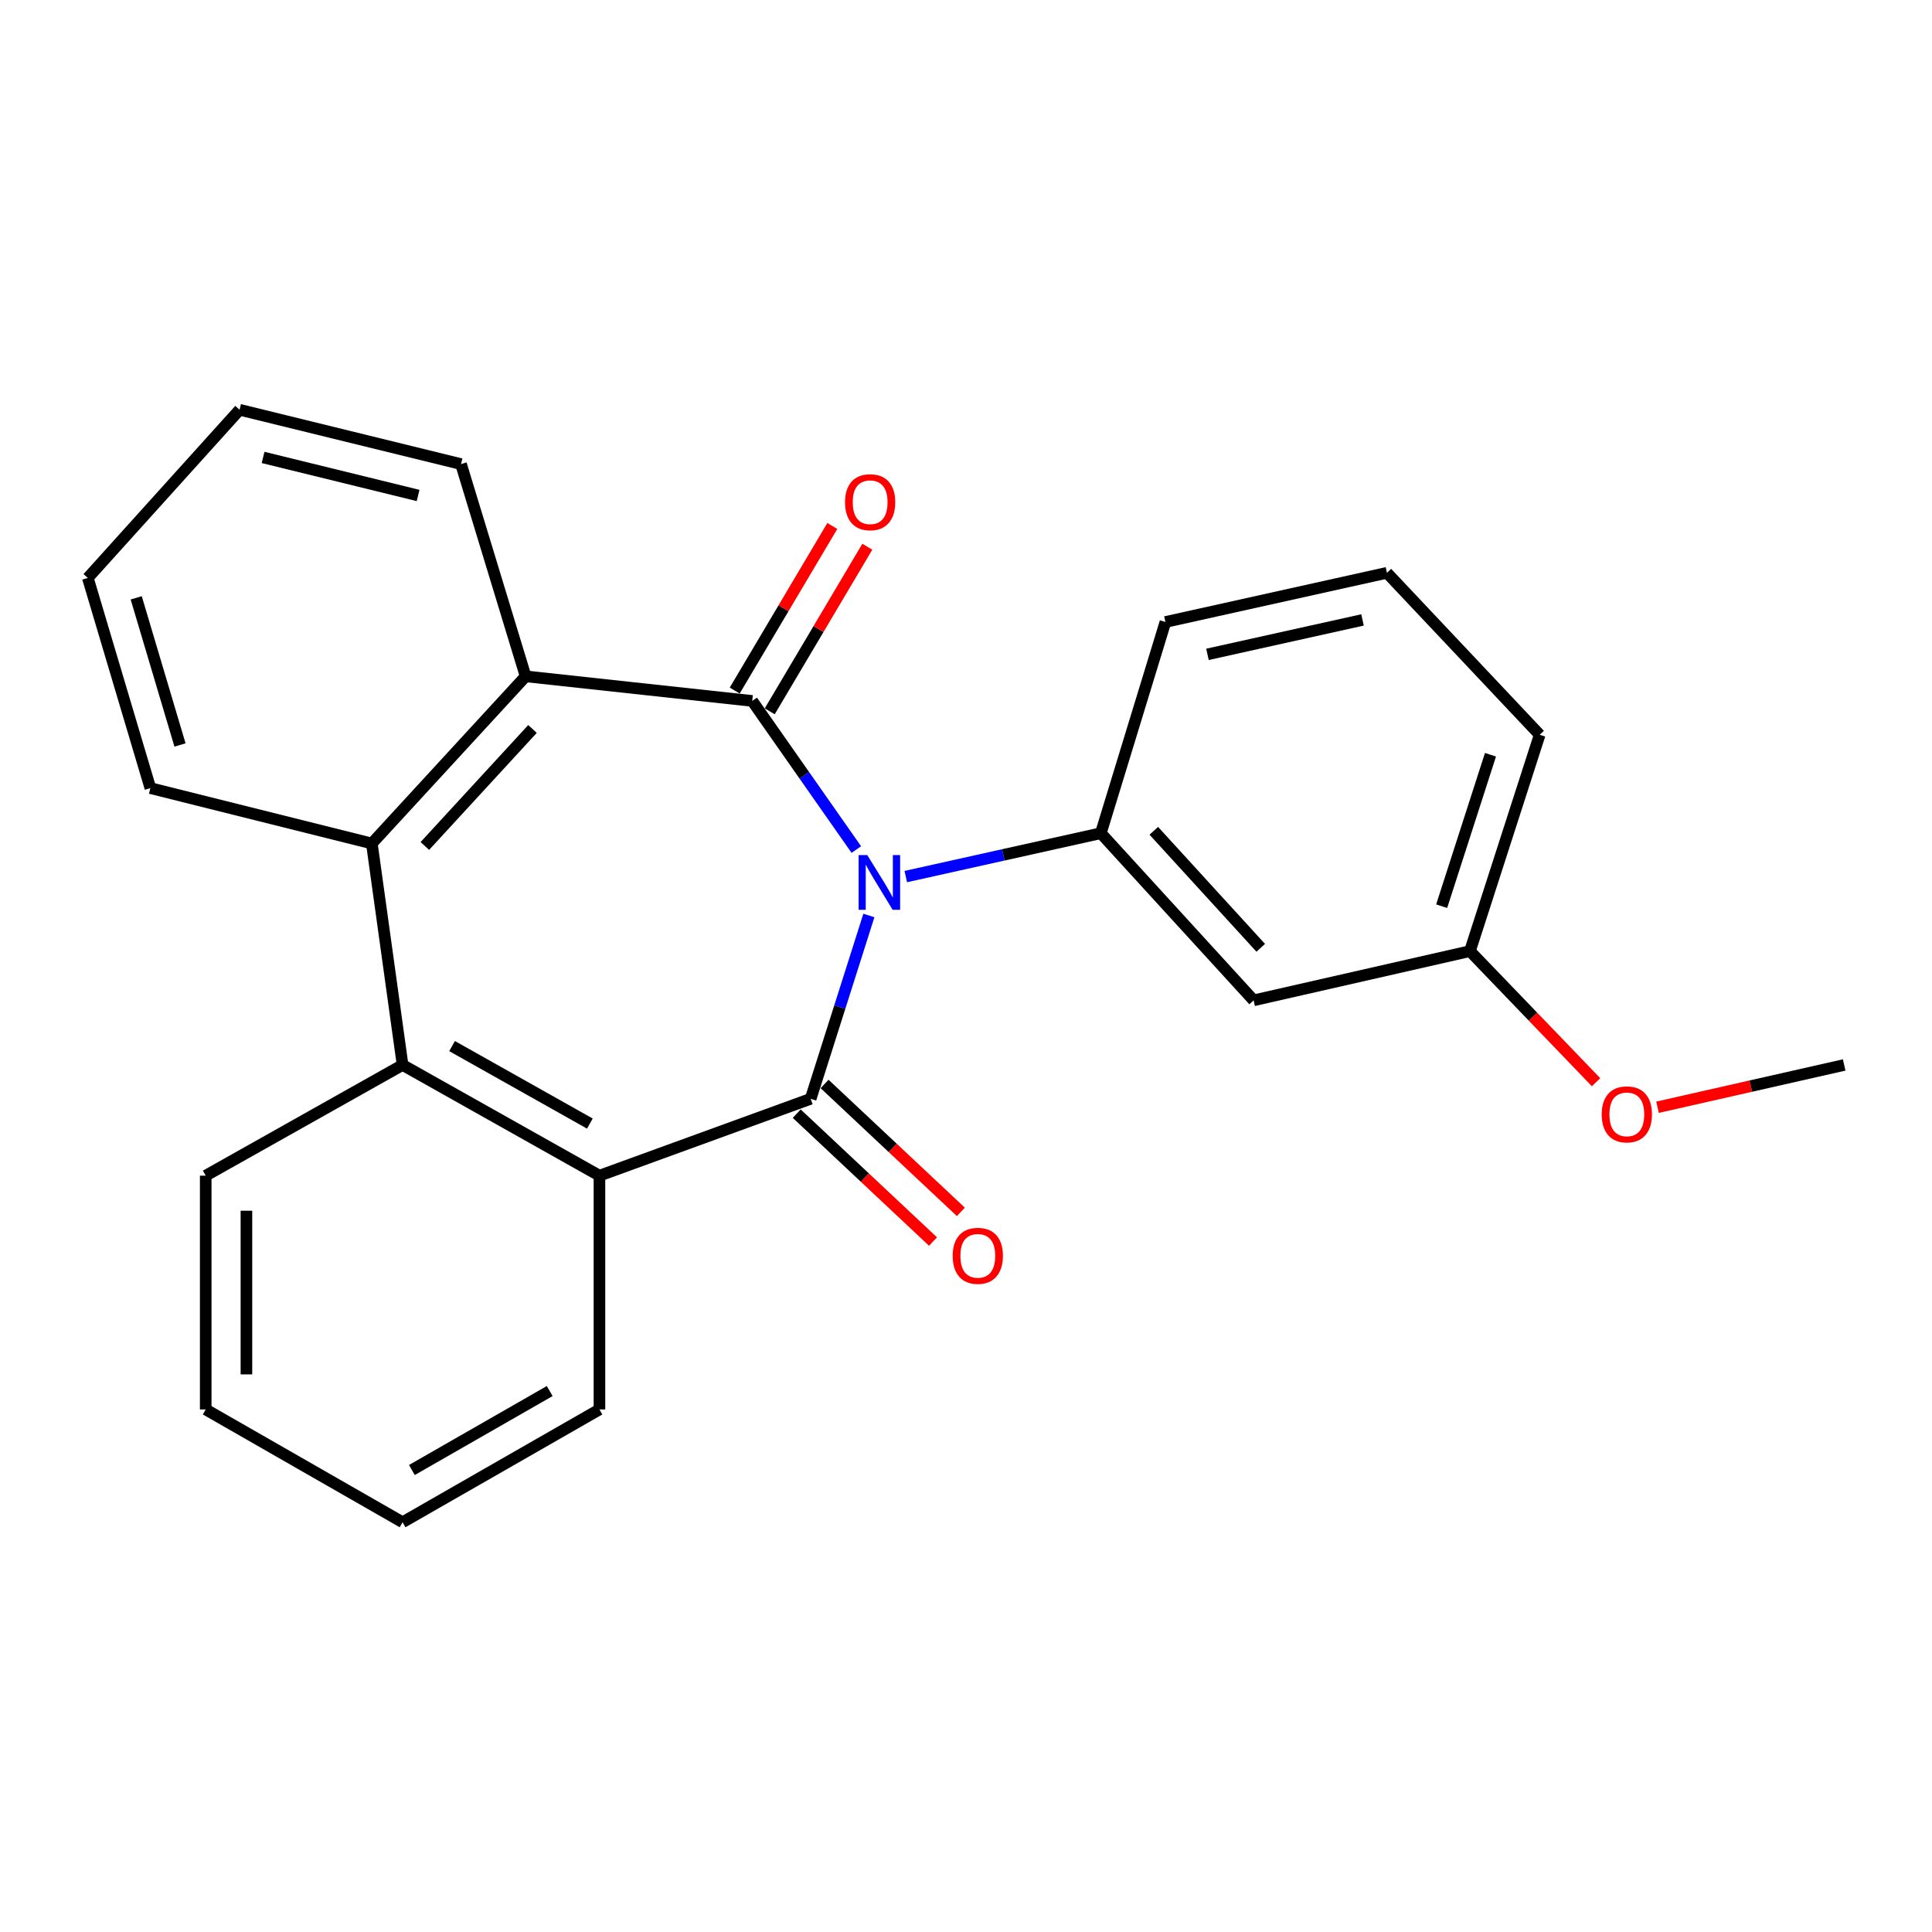 <?xml version='1.0' encoding='iso-8859-1'?>
<svg version='1.1' baseProfile='full'
              xmlns='http://www.w3.org/2000/svg'
                      xmlns:rdkit='http://www.rdkit.org/xml'
                      xmlns:xlink='http://www.w3.org/1999/xlink'
                  xml:space='preserve'
width='1000px' height='1000px' viewBox='0 0 1000 1000'>
<!-- END OF HEADER -->
<rect style='opacity:1.0;fill:#FFFFFF;stroke:none' width='1000' height='1000' x='0' y='0'> </rect>
<path class='bond-0' d='M 449.731,473.85 L 434.661,521.295' style='fill:none;fill-rule:evenodd;stroke:#0000FF;stroke-width:6px;stroke-linecap:butt;stroke-linejoin:miter;stroke-opacity:1' />
<path class='bond-0' d='M 434.661,521.295 L 419.592,568.739' style='fill:none;fill-rule:evenodd;stroke:#000000;stroke-width:6px;stroke-linecap:butt;stroke-linejoin:miter;stroke-opacity:1' />
<path class='bond-1' d='M 443.233,439.725 L 416.291,401.264' style='fill:none;fill-rule:evenodd;stroke:#0000FF;stroke-width:6px;stroke-linecap:butt;stroke-linejoin:miter;stroke-opacity:1' />
<path class='bond-1' d='M 416.291,401.264 L 389.348,362.803' style='fill:none;fill-rule:evenodd;stroke:#000000;stroke-width:6px;stroke-linecap:butt;stroke-linejoin:miter;stroke-opacity:1' />
<path class='bond-4' d='M 468.837,453.712 L 519.315,442.486' style='fill:none;fill-rule:evenodd;stroke:#0000FF;stroke-width:6px;stroke-linecap:butt;stroke-linejoin:miter;stroke-opacity:1' />
<path class='bond-4' d='M 519.315,442.486 L 569.792,431.261' style='fill:none;fill-rule:evenodd;stroke:#000000;stroke-width:6px;stroke-linecap:butt;stroke-linejoin:miter;stroke-opacity:1' />
<path class='bond-2' d='M 419.592,568.739 L 310.274,608.522' style='fill:none;fill-rule:evenodd;stroke:#000000;stroke-width:6px;stroke-linecap:butt;stroke-linejoin:miter;stroke-opacity:1' />
<path class='bond-9' d='M 412.384,576.42 L 447.659,609.525' style='fill:none;fill-rule:evenodd;stroke:#000000;stroke-width:6px;stroke-linecap:butt;stroke-linejoin:miter;stroke-opacity:1' />
<path class='bond-9' d='M 447.659,609.525 L 482.935,642.629' style='fill:none;fill-rule:evenodd;stroke:#FF0000;stroke-width:6px;stroke-linecap:butt;stroke-linejoin:miter;stroke-opacity:1' />
<path class='bond-9' d='M 426.8,561.058 L 462.076,594.162' style='fill:none;fill-rule:evenodd;stroke:#000000;stroke-width:6px;stroke-linecap:butt;stroke-linejoin:miter;stroke-opacity:1' />
<path class='bond-9' d='M 462.076,594.162 L 497.352,627.267' style='fill:none;fill-rule:evenodd;stroke:#FF0000;stroke-width:6px;stroke-linecap:butt;stroke-linejoin:miter;stroke-opacity:1' />
<path class='bond-3' d='M 389.348,362.803 L 272.06,350.069' style='fill:none;fill-rule:evenodd;stroke:#000000;stroke-width:6px;stroke-linecap:butt;stroke-linejoin:miter;stroke-opacity:1' />
<path class='bond-8' d='M 398.409,368.176 L 423.665,325.582' style='fill:none;fill-rule:evenodd;stroke:#000000;stroke-width:6px;stroke-linecap:butt;stroke-linejoin:miter;stroke-opacity:1' />
<path class='bond-8' d='M 423.665,325.582 L 448.921,282.989' style='fill:none;fill-rule:evenodd;stroke:#FF0000;stroke-width:6px;stroke-linecap:butt;stroke-linejoin:miter;stroke-opacity:1' />
<path class='bond-8' d='M 380.287,357.43 L 405.543,314.837' style='fill:none;fill-rule:evenodd;stroke:#000000;stroke-width:6px;stroke-linecap:butt;stroke-linejoin:miter;stroke-opacity:1' />
<path class='bond-8' d='M 405.543,314.837 L 430.799,272.244' style='fill:none;fill-rule:evenodd;stroke:#FF0000;stroke-width:6px;stroke-linecap:butt;stroke-linejoin:miter;stroke-opacity:1' />
<path class='bond-6' d='M 310.274,608.522 L 208.377,551.218' style='fill:none;fill-rule:evenodd;stroke:#000000;stroke-width:6px;stroke-linecap:butt;stroke-linejoin:miter;stroke-opacity:1' />
<path class='bond-6' d='M 305.317,581.563 L 233.989,541.45' style='fill:none;fill-rule:evenodd;stroke:#000000;stroke-width:6px;stroke-linecap:butt;stroke-linejoin:miter;stroke-opacity:1' />
<path class='bond-13' d='M 310.274,608.522 L 310.274,729.532' style='fill:none;fill-rule:evenodd;stroke:#000000;stroke-width:6px;stroke-linecap:butt;stroke-linejoin:miter;stroke-opacity:1' />
<path class='bond-5' d='M 272.06,350.069 L 192.46,436.586' style='fill:none;fill-rule:evenodd;stroke:#000000;stroke-width:6px;stroke-linecap:butt;stroke-linejoin:miter;stroke-opacity:1' />
<path class='bond-5' d='M 275.624,377.311 L 219.904,437.873' style='fill:none;fill-rule:evenodd;stroke:#000000;stroke-width:6px;stroke-linecap:butt;stroke-linejoin:miter;stroke-opacity:1' />
<path class='bond-12' d='M 272.06,350.069 L 238.621,240.213' style='fill:none;fill-rule:evenodd;stroke:#000000;stroke-width:6px;stroke-linecap:butt;stroke-linejoin:miter;stroke-opacity:1' />
<path class='bond-7' d='M 569.792,431.261 L 648.866,517.779' style='fill:none;fill-rule:evenodd;stroke:#000000;stroke-width:6px;stroke-linecap:butt;stroke-linejoin:miter;stroke-opacity:1' />
<path class='bond-7' d='M 597.204,430.026 L 652.556,490.588' style='fill:none;fill-rule:evenodd;stroke:#000000;stroke-width:6px;stroke-linecap:butt;stroke-linejoin:miter;stroke-opacity:1' />
<path class='bond-11' d='M 569.792,431.261 L 603.22,321.944' style='fill:none;fill-rule:evenodd;stroke:#000000;stroke-width:6px;stroke-linecap:butt;stroke-linejoin:miter;stroke-opacity:1' />
<path class='bond-15' d='M 192.46,436.586 L 77.828,407.923' style='fill:none;fill-rule:evenodd;stroke:#000000;stroke-width:6px;stroke-linecap:butt;stroke-linejoin:miter;stroke-opacity:1' />
<path class='bond-24' d='M 192.46,436.586 L 208.377,551.218' style='fill:none;fill-rule:evenodd;stroke:#000000;stroke-width:6px;stroke-linecap:butt;stroke-linejoin:miter;stroke-opacity:1' />
<path class='bond-14' d='M 208.377,551.218 L 106.48,608.522' style='fill:none;fill-rule:evenodd;stroke:#000000;stroke-width:6px;stroke-linecap:butt;stroke-linejoin:miter;stroke-opacity:1' />
<path class='bond-10' d='M 648.866,517.779 L 760.84,492.299' style='fill:none;fill-rule:evenodd;stroke:#000000;stroke-width:6px;stroke-linecap:butt;stroke-linejoin:miter;stroke-opacity:1' />
<path class='bond-16' d='M 760.84,492.299 L 793.478,526.225' style='fill:none;fill-rule:evenodd;stroke:#000000;stroke-width:6px;stroke-linecap:butt;stroke-linejoin:miter;stroke-opacity:1' />
<path class='bond-16' d='M 793.478,526.225 L 826.116,560.152' style='fill:none;fill-rule:evenodd;stroke:#FF0000;stroke-width:6px;stroke-linecap:butt;stroke-linejoin:miter;stroke-opacity:1' />
<path class='bond-25' d='M 760.84,492.299 L 796.936,380.324' style='fill:none;fill-rule:evenodd;stroke:#000000;stroke-width:6px;stroke-linecap:butt;stroke-linejoin:miter;stroke-opacity:1' />
<path class='bond-25' d='M 746.203,469.039 L 771.47,390.657' style='fill:none;fill-rule:evenodd;stroke:#000000;stroke-width:6px;stroke-linecap:butt;stroke-linejoin:miter;stroke-opacity:1' />
<path class='bond-17' d='M 603.22,321.944 L 717.874,296.487' style='fill:none;fill-rule:evenodd;stroke:#000000;stroke-width:6px;stroke-linecap:butt;stroke-linejoin:miter;stroke-opacity:1' />
<path class='bond-17' d='M 624.984,338.692 L 705.242,320.872' style='fill:none;fill-rule:evenodd;stroke:#000000;stroke-width:6px;stroke-linecap:butt;stroke-linejoin:miter;stroke-opacity:1' />
<path class='bond-21' d='M 238.621,240.213 L 124.002,212.088' style='fill:none;fill-rule:evenodd;stroke:#000000;stroke-width:6px;stroke-linecap:butt;stroke-linejoin:miter;stroke-opacity:1' />
<path class='bond-21' d='M 216.408,256.455 L 136.174,236.767' style='fill:none;fill-rule:evenodd;stroke:#000000;stroke-width:6px;stroke-linecap:butt;stroke-linejoin:miter;stroke-opacity:1' />
<path class='bond-20' d='M 310.274,729.532 L 208.377,787.912' style='fill:none;fill-rule:evenodd;stroke:#000000;stroke-width:6px;stroke-linecap:butt;stroke-linejoin:miter;stroke-opacity:1' />
<path class='bond-20' d='M 284.517,720.009 L 213.189,760.875' style='fill:none;fill-rule:evenodd;stroke:#000000;stroke-width:6px;stroke-linecap:butt;stroke-linejoin:miter;stroke-opacity:1' />
<path class='bond-27' d='M 106.48,608.522 L 106.48,729.532' style='fill:none;fill-rule:evenodd;stroke:#000000;stroke-width:6px;stroke-linecap:butt;stroke-linejoin:miter;stroke-opacity:1' />
<path class='bond-27' d='M 127.548,626.673 L 127.548,711.38' style='fill:none;fill-rule:evenodd;stroke:#000000;stroke-width:6px;stroke-linecap:butt;stroke-linejoin:miter;stroke-opacity:1' />
<path class='bond-26' d='M 77.828,407.923 L 45.455,299.132' style='fill:none;fill-rule:evenodd;stroke:#000000;stroke-width:6px;stroke-linecap:butt;stroke-linejoin:miter;stroke-opacity:1' />
<path class='bond-26' d='M 93.165,385.595 L 70.503,309.442' style='fill:none;fill-rule:evenodd;stroke:#000000;stroke-width:6px;stroke-linecap:butt;stroke-linejoin:miter;stroke-opacity:1' />
<path class='bond-19' d='M 857.928,573.11 L 906.237,562.164' style='fill:none;fill-rule:evenodd;stroke:#FF0000;stroke-width:6px;stroke-linecap:butt;stroke-linejoin:miter;stroke-opacity:1' />
<path class='bond-19' d='M 906.237,562.164 L 954.545,551.218' style='fill:none;fill-rule:evenodd;stroke:#000000;stroke-width:6px;stroke-linecap:butt;stroke-linejoin:miter;stroke-opacity:1' />
<path class='bond-18' d='M 717.874,296.487 L 796.936,380.324' style='fill:none;fill-rule:evenodd;stroke:#000000;stroke-width:6px;stroke-linecap:butt;stroke-linejoin:miter;stroke-opacity:1' />
<path class='bond-23' d='M 208.377,787.912 L 106.48,729.532' style='fill:none;fill-rule:evenodd;stroke:#000000;stroke-width:6px;stroke-linecap:butt;stroke-linejoin:miter;stroke-opacity:1' />
<path class='bond-22' d='M 124.002,212.088 L 45.455,299.132' style='fill:none;fill-rule:evenodd;stroke:#000000;stroke-width:6px;stroke-linecap:butt;stroke-linejoin:miter;stroke-opacity:1' />
<path  class='atom-0' d='M 448.901 442.593
L 458.181 457.593
Q 459.101 459.073, 460.581 461.753
Q 462.061 464.433, 462.141 464.593
L 462.141 442.593
L 465.901 442.593
L 465.901 470.913
L 462.021 470.913
L 452.061 454.513
Q 450.901 452.593, 449.661 450.393
Q 448.461 448.193, 448.101 447.513
L 448.101 470.913
L 444.421 470.913
L 444.421 442.593
L 448.901 442.593
' fill='#0000FF'/>
<path  class='atom-9' d='M 437.386 259.944
Q 437.386 253.144, 440.746 249.344
Q 444.106 245.544, 450.386 245.544
Q 456.666 245.544, 460.026 249.344
Q 463.386 253.144, 463.386 259.944
Q 463.386 266.824, 459.986 270.744
Q 456.586 274.624, 450.386 274.624
Q 444.146 274.624, 440.746 270.744
Q 437.386 266.864, 437.386 259.944
M 450.386 271.424
Q 454.706 271.424, 457.026 268.544
Q 459.386 265.624, 459.386 259.944
Q 459.386 254.384, 457.026 251.584
Q 454.706 248.744, 450.386 248.744
Q 446.066 248.744, 443.706 251.544
Q 441.386 254.344, 441.386 259.944
Q 441.386 265.664, 443.706 268.544
Q 446.066 271.424, 450.386 271.424
' fill='#FF0000'/>
<path  class='atom-10' d='M 493.11 650.011
Q 493.11 643.211, 496.47 639.411
Q 499.83 635.611, 506.11 635.611
Q 512.39 635.611, 515.75 639.411
Q 519.11 643.211, 519.11 650.011
Q 519.11 656.891, 515.71 660.811
Q 512.31 664.691, 506.11 664.691
Q 499.87 664.691, 496.47 660.811
Q 493.11 656.931, 493.11 650.011
M 506.11 661.491
Q 510.43 661.491, 512.75 658.611
Q 515.11 655.691, 515.11 650.011
Q 515.11 644.451, 512.75 641.651
Q 510.43 638.811, 506.11 638.811
Q 501.79 638.811, 499.43 641.611
Q 497.11 644.411, 497.11 650.011
Q 497.11 655.731, 499.43 658.611
Q 501.79 661.491, 506.11 661.491
' fill='#FF0000'/>
<path  class='atom-17' d='M 829.044 576.79
Q 829.044 569.99, 832.404 566.19
Q 835.764 562.39, 842.044 562.39
Q 848.324 562.39, 851.684 566.19
Q 855.044 569.99, 855.044 576.79
Q 855.044 583.67, 851.644 587.59
Q 848.244 591.47, 842.044 591.47
Q 835.804 591.47, 832.404 587.59
Q 829.044 583.71, 829.044 576.79
M 842.044 588.27
Q 846.364 588.27, 848.684 585.39
Q 851.044 582.47, 851.044 576.79
Q 851.044 571.23, 848.684 568.43
Q 846.364 565.59, 842.044 565.59
Q 837.724 565.59, 835.364 568.39
Q 833.044 571.19, 833.044 576.79
Q 833.044 582.51, 835.364 585.39
Q 837.724 588.27, 842.044 588.27
' fill='#FF0000'/>
</svg>
